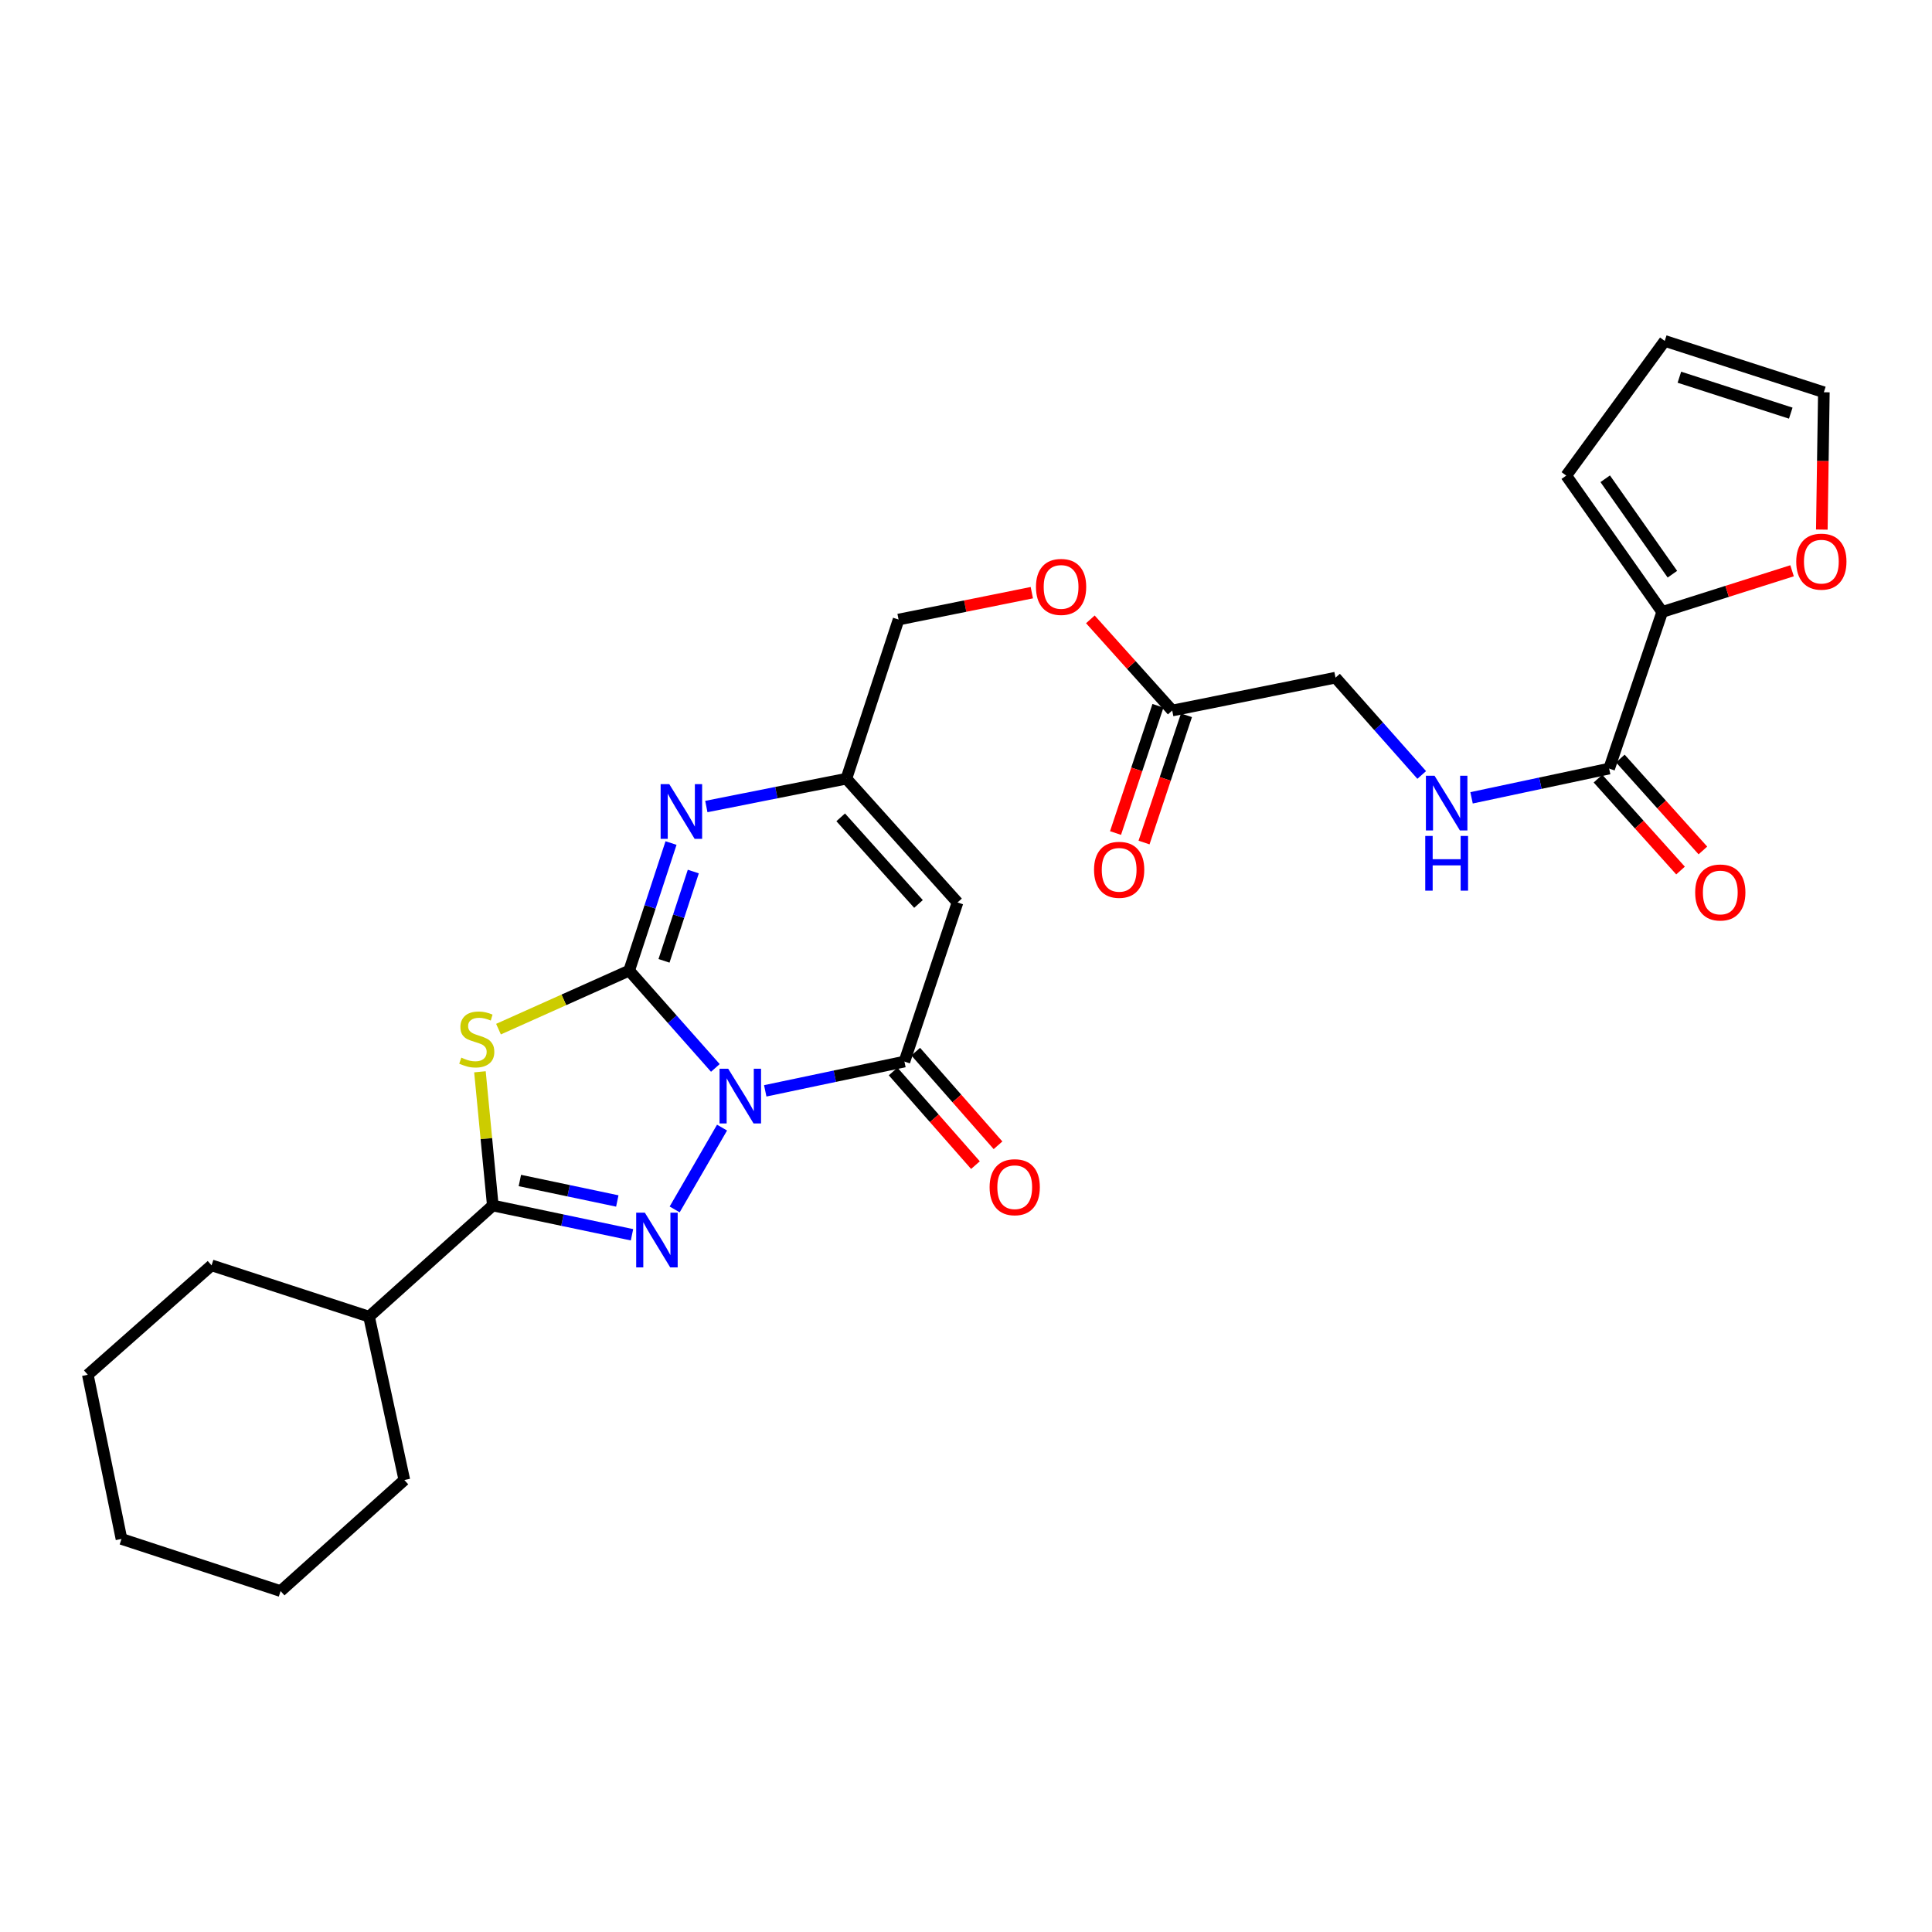 <?xml version='1.0' encoding='iso-8859-1'?>
<svg version='1.1' baseProfile='full'
              xmlns='http://www.w3.org/2000/svg'
                      xmlns:rdkit='http://www.rdkit.org/xml'
                      xmlns:xlink='http://www.w3.org/1999/xlink'
                  xml:space='preserve'
width='1000px' height='1000px' viewBox='0 0 1000 1000'>
<!-- END OF HEADER -->
<rect style='opacity:1.0;fill:#FFFFFF;stroke:none' width='1000' height='1000' x='0' y='0'> </rect>
<path class='bond-0' d='M 370.268,552.758 L 347.963,527.572' style='fill:none;fill-rule:evenodd;stroke:#0000FF;stroke-width:6px;stroke-linecap:butt;stroke-linejoin:miter;stroke-opacity:1' />
<path class='bond-0' d='M 347.963,527.572 L 325.658,502.385' style='fill:none;fill-rule:evenodd;stroke:#000000;stroke-width:6px;stroke-linecap:butt;stroke-linejoin:miter;stroke-opacity:1' />
<path class='bond-1' d='M 373.729,583.648 L 349.204,625.994' style='fill:none;fill-rule:evenodd;stroke:#0000FF;stroke-width:6px;stroke-linecap:butt;stroke-linejoin:miter;stroke-opacity:1' />
<path class='bond-4' d='M 396.087,564.62 L 432.11,557.042' style='fill:none;fill-rule:evenodd;stroke:#0000FF;stroke-width:6px;stroke-linecap:butt;stroke-linejoin:miter;stroke-opacity:1' />
<path class='bond-4' d='M 432.11,557.042 L 468.132,549.465' style='fill:none;fill-rule:evenodd;stroke:#000000;stroke-width:6px;stroke-linecap:butt;stroke-linejoin:miter;stroke-opacity:1' />
<path class='bond-2' d='M 325.658,502.385 L 291.839,517.531' style='fill:none;fill-rule:evenodd;stroke:#000000;stroke-width:6px;stroke-linecap:butt;stroke-linejoin:miter;stroke-opacity:1' />
<path class='bond-2' d='M 291.839,517.531 L 258.019,532.678' style='fill:none;fill-rule:evenodd;stroke:#CCCC00;stroke-width:6px;stroke-linecap:butt;stroke-linejoin:miter;stroke-opacity:1' />
<path class='bond-5' d='M 325.658,502.385 L 336.491,469.371' style='fill:none;fill-rule:evenodd;stroke:#000000;stroke-width:6px;stroke-linecap:butt;stroke-linejoin:miter;stroke-opacity:1' />
<path class='bond-5' d='M 336.491,469.371 L 347.323,436.358' style='fill:none;fill-rule:evenodd;stroke:#0000FF;stroke-width:6px;stroke-linecap:butt;stroke-linejoin:miter;stroke-opacity:1' />
<path class='bond-5' d='M 343.688,497.33 L 351.271,474.221' style='fill:none;fill-rule:evenodd;stroke:#000000;stroke-width:6px;stroke-linecap:butt;stroke-linejoin:miter;stroke-opacity:1' />
<path class='bond-5' d='M 351.271,474.221 L 358.853,451.111' style='fill:none;fill-rule:evenodd;stroke:#0000FF;stroke-width:6px;stroke-linecap:butt;stroke-linejoin:miter;stroke-opacity:1' />
<path class='bond-3' d='M 327.119,639.12 L 291.096,631.546' style='fill:none;fill-rule:evenodd;stroke:#0000FF;stroke-width:6px;stroke-linecap:butt;stroke-linejoin:miter;stroke-opacity:1' />
<path class='bond-3' d='M 291.096,631.546 L 255.074,623.972' style='fill:none;fill-rule:evenodd;stroke:#000000;stroke-width:6px;stroke-linecap:butt;stroke-linejoin:miter;stroke-opacity:1' />
<path class='bond-3' d='M 319.513,621.626 L 294.297,616.324' style='fill:none;fill-rule:evenodd;stroke:#0000FF;stroke-width:6px;stroke-linecap:butt;stroke-linejoin:miter;stroke-opacity:1' />
<path class='bond-3' d='M 294.297,616.324 L 269.081,611.022' style='fill:none;fill-rule:evenodd;stroke:#000000;stroke-width:6px;stroke-linecap:butt;stroke-linejoin:miter;stroke-opacity:1' />
<path class='bond-28' d='M 248.417,554.758 L 251.746,589.365' style='fill:none;fill-rule:evenodd;stroke:#CCCC00;stroke-width:6px;stroke-linecap:butt;stroke-linejoin:miter;stroke-opacity:1' />
<path class='bond-28' d='M 251.746,589.365 L 255.074,623.972' style='fill:none;fill-rule:evenodd;stroke:#000000;stroke-width:6px;stroke-linecap:butt;stroke-linejoin:miter;stroke-opacity:1' />
<path class='bond-15' d='M 255.074,623.972 L 191.022,681.499' style='fill:none;fill-rule:evenodd;stroke:#000000;stroke-width:6px;stroke-linecap:butt;stroke-linejoin:miter;stroke-opacity:1' />
<path class='bond-6' d='M 468.132,549.465 L 495.613,467.101' style='fill:none;fill-rule:evenodd;stroke:#000000;stroke-width:6px;stroke-linecap:butt;stroke-linejoin:miter;stroke-opacity:1' />
<path class='bond-13' d='M 462.291,554.599 L 483.591,578.833' style='fill:none;fill-rule:evenodd;stroke:#000000;stroke-width:6px;stroke-linecap:butt;stroke-linejoin:miter;stroke-opacity:1' />
<path class='bond-13' d='M 483.591,578.833 L 504.891,603.067' style='fill:none;fill-rule:evenodd;stroke:#FF0000;stroke-width:6px;stroke-linecap:butt;stroke-linejoin:miter;stroke-opacity:1' />
<path class='bond-13' d='M 473.974,544.33 L 495.274,568.564' style='fill:none;fill-rule:evenodd;stroke:#000000;stroke-width:6px;stroke-linecap:butt;stroke-linejoin:miter;stroke-opacity:1' />
<path class='bond-13' d='M 495.274,568.564 L 516.574,592.799' style='fill:none;fill-rule:evenodd;stroke:#FF0000;stroke-width:6px;stroke-linecap:butt;stroke-linejoin:miter;stroke-opacity:1' />
<path class='bond-29' d='M 365.598,417.462 L 401.842,410.256' style='fill:none;fill-rule:evenodd;stroke:#0000FF;stroke-width:6px;stroke-linecap:butt;stroke-linejoin:miter;stroke-opacity:1' />
<path class='bond-29' d='M 401.842,410.256 L 438.086,403.05' style='fill:none;fill-rule:evenodd;stroke:#000000;stroke-width:6px;stroke-linecap:butt;stroke-linejoin:miter;stroke-opacity:1' />
<path class='bond-7' d='M 495.613,467.101 L 438.086,403.05' style='fill:none;fill-rule:evenodd;stroke:#000000;stroke-width:6px;stroke-linecap:butt;stroke-linejoin:miter;stroke-opacity:1' />
<path class='bond-7' d='M 475.411,467.887 L 435.142,423.051' style='fill:none;fill-rule:evenodd;stroke:#000000;stroke-width:6px;stroke-linecap:butt;stroke-linejoin:miter;stroke-opacity:1' />
<path class='bond-22' d='M 438.086,403.05 L 465.099,320.678' style='fill:none;fill-rule:evenodd;stroke:#000000;stroke-width:6px;stroke-linecap:butt;stroke-linejoin:miter;stroke-opacity:1' />
<path class='bond-8' d='M 832.894,397.813 L 797.285,405.383' style='fill:none;fill-rule:evenodd;stroke:#000000;stroke-width:6px;stroke-linecap:butt;stroke-linejoin:miter;stroke-opacity:1' />
<path class='bond-8' d='M 797.285,405.383 L 761.675,412.953' style='fill:none;fill-rule:evenodd;stroke:#0000FF;stroke-width:6px;stroke-linecap:butt;stroke-linejoin:miter;stroke-opacity:1' />
<path class='bond-9' d='M 832.894,397.813 L 860.357,316.746' style='fill:none;fill-rule:evenodd;stroke:#000000;stroke-width:6px;stroke-linecap:butt;stroke-linejoin:miter;stroke-opacity:1' />
<path class='bond-16' d='M 827.108,403.01 L 848.474,426.8' style='fill:none;fill-rule:evenodd;stroke:#000000;stroke-width:6px;stroke-linecap:butt;stroke-linejoin:miter;stroke-opacity:1' />
<path class='bond-16' d='M 848.474,426.8 L 869.841,450.589' style='fill:none;fill-rule:evenodd;stroke:#FF0000;stroke-width:6px;stroke-linecap:butt;stroke-linejoin:miter;stroke-opacity:1' />
<path class='bond-16' d='M 838.681,392.616 L 860.047,416.406' style='fill:none;fill-rule:evenodd;stroke:#000000;stroke-width:6px;stroke-linecap:butt;stroke-linejoin:miter;stroke-opacity:1' />
<path class='bond-16' d='M 860.047,416.406 L 881.413,440.195' style='fill:none;fill-rule:evenodd;stroke:#FF0000;stroke-width:6px;stroke-linecap:butt;stroke-linejoin:miter;stroke-opacity:1' />
<path class='bond-11' d='M 860.357,316.746 L 893.963,306.088' style='fill:none;fill-rule:evenodd;stroke:#000000;stroke-width:6px;stroke-linecap:butt;stroke-linejoin:miter;stroke-opacity:1' />
<path class='bond-11' d='M 893.963,306.088 L 927.569,295.431' style='fill:none;fill-rule:evenodd;stroke:#FF0000;stroke-width:6px;stroke-linecap:butt;stroke-linejoin:miter;stroke-opacity:1' />
<path class='bond-14' d='M 860.357,316.746 L 810.685,246.17' style='fill:none;fill-rule:evenodd;stroke:#000000;stroke-width:6px;stroke-linecap:butt;stroke-linejoin:miter;stroke-opacity:1' />
<path class='bond-14' d='M 865.627,297.207 L 830.856,247.804' style='fill:none;fill-rule:evenodd;stroke:#000000;stroke-width:6px;stroke-linecap:butt;stroke-linejoin:miter;stroke-opacity:1' />
<path class='bond-10' d='M 735.877,401.12 L 713.568,375.935' style='fill:none;fill-rule:evenodd;stroke:#0000FF;stroke-width:6px;stroke-linecap:butt;stroke-linejoin:miter;stroke-opacity:1' />
<path class='bond-10' d='M 713.568,375.935 L 691.259,350.751' style='fill:none;fill-rule:evenodd;stroke:#000000;stroke-width:6px;stroke-linecap:butt;stroke-linejoin:miter;stroke-opacity:1' />
<path class='bond-17' d='M 942.973,274.112 L 943.499,238.568' style='fill:none;fill-rule:evenodd;stroke:#FF0000;stroke-width:6px;stroke-linecap:butt;stroke-linejoin:miter;stroke-opacity:1' />
<path class='bond-17' d='M 943.499,238.568 L 944.025,203.023' style='fill:none;fill-rule:evenodd;stroke:#000000;stroke-width:6px;stroke-linecap:butt;stroke-linejoin:miter;stroke-opacity:1' />
<path class='bond-12' d='M 606.735,367.766 L 585.552,344.174' style='fill:none;fill-rule:evenodd;stroke:#000000;stroke-width:6px;stroke-linecap:butt;stroke-linejoin:miter;stroke-opacity:1' />
<path class='bond-12' d='M 585.552,344.174 L 564.369,320.582' style='fill:none;fill-rule:evenodd;stroke:#FF0000;stroke-width:6px;stroke-linecap:butt;stroke-linejoin:miter;stroke-opacity:1' />
<path class='bond-19' d='M 599.357,365.306 L 588.375,398.242' style='fill:none;fill-rule:evenodd;stroke:#000000;stroke-width:6px;stroke-linecap:butt;stroke-linejoin:miter;stroke-opacity:1' />
<path class='bond-19' d='M 588.375,398.242 L 577.393,431.179' style='fill:none;fill-rule:evenodd;stroke:#FF0000;stroke-width:6px;stroke-linecap:butt;stroke-linejoin:miter;stroke-opacity:1' />
<path class='bond-19' d='M 614.113,370.226 L 603.131,403.163' style='fill:none;fill-rule:evenodd;stroke:#000000;stroke-width:6px;stroke-linecap:butt;stroke-linejoin:miter;stroke-opacity:1' />
<path class='bond-19' d='M 603.131,403.163 L 592.149,436.099' style='fill:none;fill-rule:evenodd;stroke:#FF0000;stroke-width:6px;stroke-linecap:butt;stroke-linejoin:miter;stroke-opacity:1' />
<path class='bond-21' d='M 606.735,367.766 L 691.259,350.751' style='fill:none;fill-rule:evenodd;stroke:#000000;stroke-width:6px;stroke-linecap:butt;stroke-linejoin:miter;stroke-opacity:1' />
<path class='bond-18' d='M 810.685,246.17 L 861.662,176.459' style='fill:none;fill-rule:evenodd;stroke:#000000;stroke-width:6px;stroke-linecap:butt;stroke-linejoin:miter;stroke-opacity:1' />
<path class='bond-23' d='M 191.022,681.499 L 109.506,654.935' style='fill:none;fill-rule:evenodd;stroke:#000000;stroke-width:6px;stroke-linecap:butt;stroke-linejoin:miter;stroke-opacity:1' />
<path class='bond-24' d='M 191.022,681.499 L 209.291,766.049' style='fill:none;fill-rule:evenodd;stroke:#000000;stroke-width:6px;stroke-linecap:butt;stroke-linejoin:miter;stroke-opacity:1' />
<path class='bond-31' d='M 944.025,203.023 L 861.662,176.459' style='fill:none;fill-rule:evenodd;stroke:#000000;stroke-width:6px;stroke-linecap:butt;stroke-linejoin:miter;stroke-opacity:1' />
<path class='bond-31' d='M 926.896,213.842 L 869.242,195.247' style='fill:none;fill-rule:evenodd;stroke:#000000;stroke-width:6px;stroke-linecap:butt;stroke-linejoin:miter;stroke-opacity:1' />
<path class='bond-20' d='M 534.071,306.762 L 499.585,313.72' style='fill:none;fill-rule:evenodd;stroke:#FF0000;stroke-width:6px;stroke-linecap:butt;stroke-linejoin:miter;stroke-opacity:1' />
<path class='bond-20' d='M 499.585,313.72 L 465.099,320.678' style='fill:none;fill-rule:evenodd;stroke:#000000;stroke-width:6px;stroke-linecap:butt;stroke-linejoin:miter;stroke-opacity:1' />
<path class='bond-26' d='M 109.506,654.935 L 45.455,711.572' style='fill:none;fill-rule:evenodd;stroke:#000000;stroke-width:6px;stroke-linecap:butt;stroke-linejoin:miter;stroke-opacity:1' />
<path class='bond-25' d='M 209.291,766.049 L 145.239,823.541' style='fill:none;fill-rule:evenodd;stroke:#000000;stroke-width:6px;stroke-linecap:butt;stroke-linejoin:miter;stroke-opacity:1' />
<path class='bond-27' d='M 145.239,823.541 L 62.876,796.554' style='fill:none;fill-rule:evenodd;stroke:#000000;stroke-width:6px;stroke-linecap:butt;stroke-linejoin:miter;stroke-opacity:1' />
<path class='bond-30' d='M 45.455,711.572 L 62.876,796.554' style='fill:none;fill-rule:evenodd;stroke:#000000;stroke-width:6px;stroke-linecap:butt;stroke-linejoin:miter;stroke-opacity:1' />
<path  class='atom-0' d='M 376.917 553.175
L 386.197 568.175
Q 387.117 569.655, 388.597 572.335
Q 390.077 575.015, 390.157 575.175
L 390.157 553.175
L 393.917 553.175
L 393.917 581.495
L 390.037 581.495
L 380.077 565.095
Q 378.917 563.175, 377.677 560.975
Q 376.477 558.775, 376.117 558.095
L 376.117 581.495
L 372.437 581.495
L 372.437 553.175
L 376.917 553.175
' fill='#0000FF'/>
<path  class='atom-2' d='M 333.769 627.675
L 343.049 642.675
Q 343.969 644.155, 345.449 646.835
Q 346.929 649.515, 347.009 649.675
L 347.009 627.675
L 350.769 627.675
L 350.769 655.995
L 346.889 655.995
L 336.929 639.595
Q 335.769 637.675, 334.529 635.475
Q 333.329 633.275, 332.969 632.595
L 332.969 655.995
L 329.289 655.995
L 329.289 627.675
L 333.769 627.675
' fill='#0000FF'/>
<path  class='atom-3' d='M 238.778 547.432
Q 239.098 547.552, 240.418 548.112
Q 241.738 548.672, 243.178 549.032
Q 244.658 549.352, 246.098 549.352
Q 248.778 549.352, 250.338 548.072
Q 251.898 546.752, 251.898 544.472
Q 251.898 542.912, 251.098 541.952
Q 250.338 540.992, 249.138 540.472
Q 247.938 539.952, 245.938 539.352
Q 243.418 538.592, 241.898 537.872
Q 240.418 537.152, 239.338 535.632
Q 238.298 534.112, 238.298 531.552
Q 238.298 527.992, 240.698 525.792
Q 243.138 523.592, 247.938 523.592
Q 251.218 523.592, 254.938 525.152
L 254.018 528.232
Q 250.618 526.832, 248.058 526.832
Q 245.298 526.832, 243.778 527.992
Q 242.258 529.112, 242.298 531.072
Q 242.298 532.592, 243.058 533.512
Q 243.858 534.432, 244.978 534.952
Q 246.138 535.472, 248.058 536.072
Q 250.618 536.872, 252.138 537.672
Q 253.658 538.472, 254.738 540.112
Q 255.858 541.712, 255.858 544.472
Q 255.858 548.392, 253.218 550.512
Q 250.618 552.592, 246.258 552.592
Q 243.738 552.592, 241.818 552.032
Q 239.938 551.512, 237.698 550.592
L 238.778 547.432
' fill='#CCCC00'/>
<path  class='atom-6' d='M 346.421 405.871
L 355.701 420.871
Q 356.621 422.351, 358.101 425.031
Q 359.581 427.711, 359.661 427.871
L 359.661 405.871
L 363.421 405.871
L 363.421 434.191
L 359.541 434.191
L 349.581 417.791
Q 348.421 415.871, 347.181 413.671
Q 345.981 411.471, 345.621 410.791
L 345.621 434.191
L 341.941 434.191
L 341.941 405.871
L 346.421 405.871
' fill='#0000FF'/>
<path  class='atom-11' d='M 742.526 401.533
L 751.806 416.533
Q 752.726 418.013, 754.206 420.693
Q 755.686 423.373, 755.766 423.533
L 755.766 401.533
L 759.526 401.533
L 759.526 429.853
L 755.646 429.853
L 745.686 413.453
Q 744.526 411.533, 743.286 409.333
Q 742.086 407.133, 741.726 406.453
L 741.726 429.853
L 738.046 429.853
L 738.046 401.533
L 742.526 401.533
' fill='#0000FF'/>
<path  class='atom-11' d='M 737.706 432.685
L 741.546 432.685
L 741.546 444.725
L 756.026 444.725
L 756.026 432.685
L 759.866 432.685
L 759.866 461.005
L 756.026 461.005
L 756.026 447.925
L 741.546 447.925
L 741.546 461.005
L 737.706 461.005
L 737.706 432.685
' fill='#0000FF'/>
<path  class='atom-12' d='M 929.729 290.703
Q 929.729 283.903, 933.089 280.103
Q 936.449 276.303, 942.729 276.303
Q 949.009 276.303, 952.369 280.103
Q 955.729 283.903, 955.729 290.703
Q 955.729 297.583, 952.329 301.503
Q 948.929 305.383, 942.729 305.383
Q 936.489 305.383, 933.089 301.503
Q 929.729 297.623, 929.729 290.703
M 942.729 302.183
Q 947.049 302.183, 949.369 299.303
Q 951.729 296.383, 951.729 290.703
Q 951.729 285.143, 949.369 282.343
Q 947.049 279.503, 942.729 279.503
Q 938.409 279.503, 936.049 282.303
Q 933.729 285.103, 933.729 290.703
Q 933.729 296.423, 936.049 299.303
Q 938.409 302.183, 942.729 302.183
' fill='#FF0000'/>
<path  class='atom-14' d='M 512.219 614.495
Q 512.219 607.695, 515.579 603.895
Q 518.939 600.095, 525.219 600.095
Q 531.499 600.095, 534.859 603.895
Q 538.219 607.695, 538.219 614.495
Q 538.219 621.375, 534.819 625.295
Q 531.419 629.175, 525.219 629.175
Q 518.979 629.175, 515.579 625.295
Q 512.219 621.415, 512.219 614.495
M 525.219 625.975
Q 529.539 625.975, 531.859 623.095
Q 534.219 620.175, 534.219 614.495
Q 534.219 608.935, 531.859 606.135
Q 529.539 603.295, 525.219 603.295
Q 520.899 603.295, 518.539 606.095
Q 516.219 608.895, 516.219 614.495
Q 516.219 620.215, 518.539 623.095
Q 520.899 625.975, 525.219 625.975
' fill='#FF0000'/>
<path  class='atom-17' d='M 877.421 461.945
Q 877.421 455.145, 880.781 451.345
Q 884.141 447.545, 890.421 447.545
Q 896.701 447.545, 900.061 451.345
Q 903.421 455.145, 903.421 461.945
Q 903.421 468.825, 900.021 472.745
Q 896.621 476.625, 890.421 476.625
Q 884.181 476.625, 880.781 472.745
Q 877.421 468.865, 877.421 461.945
M 890.421 473.425
Q 894.741 473.425, 897.061 470.545
Q 899.421 467.625, 899.421 461.945
Q 899.421 456.385, 897.061 453.585
Q 894.741 450.745, 890.421 450.745
Q 886.101 450.745, 883.741 453.545
Q 881.421 456.345, 881.421 461.945
Q 881.421 467.665, 883.741 470.545
Q 886.101 473.425, 890.421 473.425
' fill='#FF0000'/>
<path  class='atom-20' d='M 566.272 450.209
Q 566.272 443.409, 569.632 439.609
Q 572.992 435.809, 579.272 435.809
Q 585.552 435.809, 588.912 439.609
Q 592.272 443.409, 592.272 450.209
Q 592.272 457.089, 588.872 461.009
Q 585.472 464.889, 579.272 464.889
Q 573.032 464.889, 569.632 461.009
Q 566.272 457.129, 566.272 450.209
M 579.272 461.689
Q 583.592 461.689, 585.912 458.809
Q 588.272 455.889, 588.272 450.209
Q 588.272 444.649, 585.912 441.849
Q 583.592 439.009, 579.272 439.009
Q 574.952 439.009, 572.592 441.809
Q 570.272 444.609, 570.272 450.209
Q 570.272 455.929, 572.592 458.809
Q 574.952 461.689, 579.272 461.689
' fill='#FF0000'/>
<path  class='atom-21' d='M 536.217 303.786
Q 536.217 296.986, 539.577 293.186
Q 542.937 289.386, 549.217 289.386
Q 555.497 289.386, 558.857 293.186
Q 562.217 296.986, 562.217 303.786
Q 562.217 310.666, 558.817 314.586
Q 555.417 318.466, 549.217 318.466
Q 542.977 318.466, 539.577 314.586
Q 536.217 310.706, 536.217 303.786
M 549.217 315.266
Q 553.537 315.266, 555.857 312.386
Q 558.217 309.466, 558.217 303.786
Q 558.217 298.226, 555.857 295.426
Q 553.537 292.586, 549.217 292.586
Q 544.897 292.586, 542.537 295.386
Q 540.217 298.186, 540.217 303.786
Q 540.217 309.506, 542.537 312.386
Q 544.897 315.266, 549.217 315.266
' fill='#FF0000'/>
</svg>

